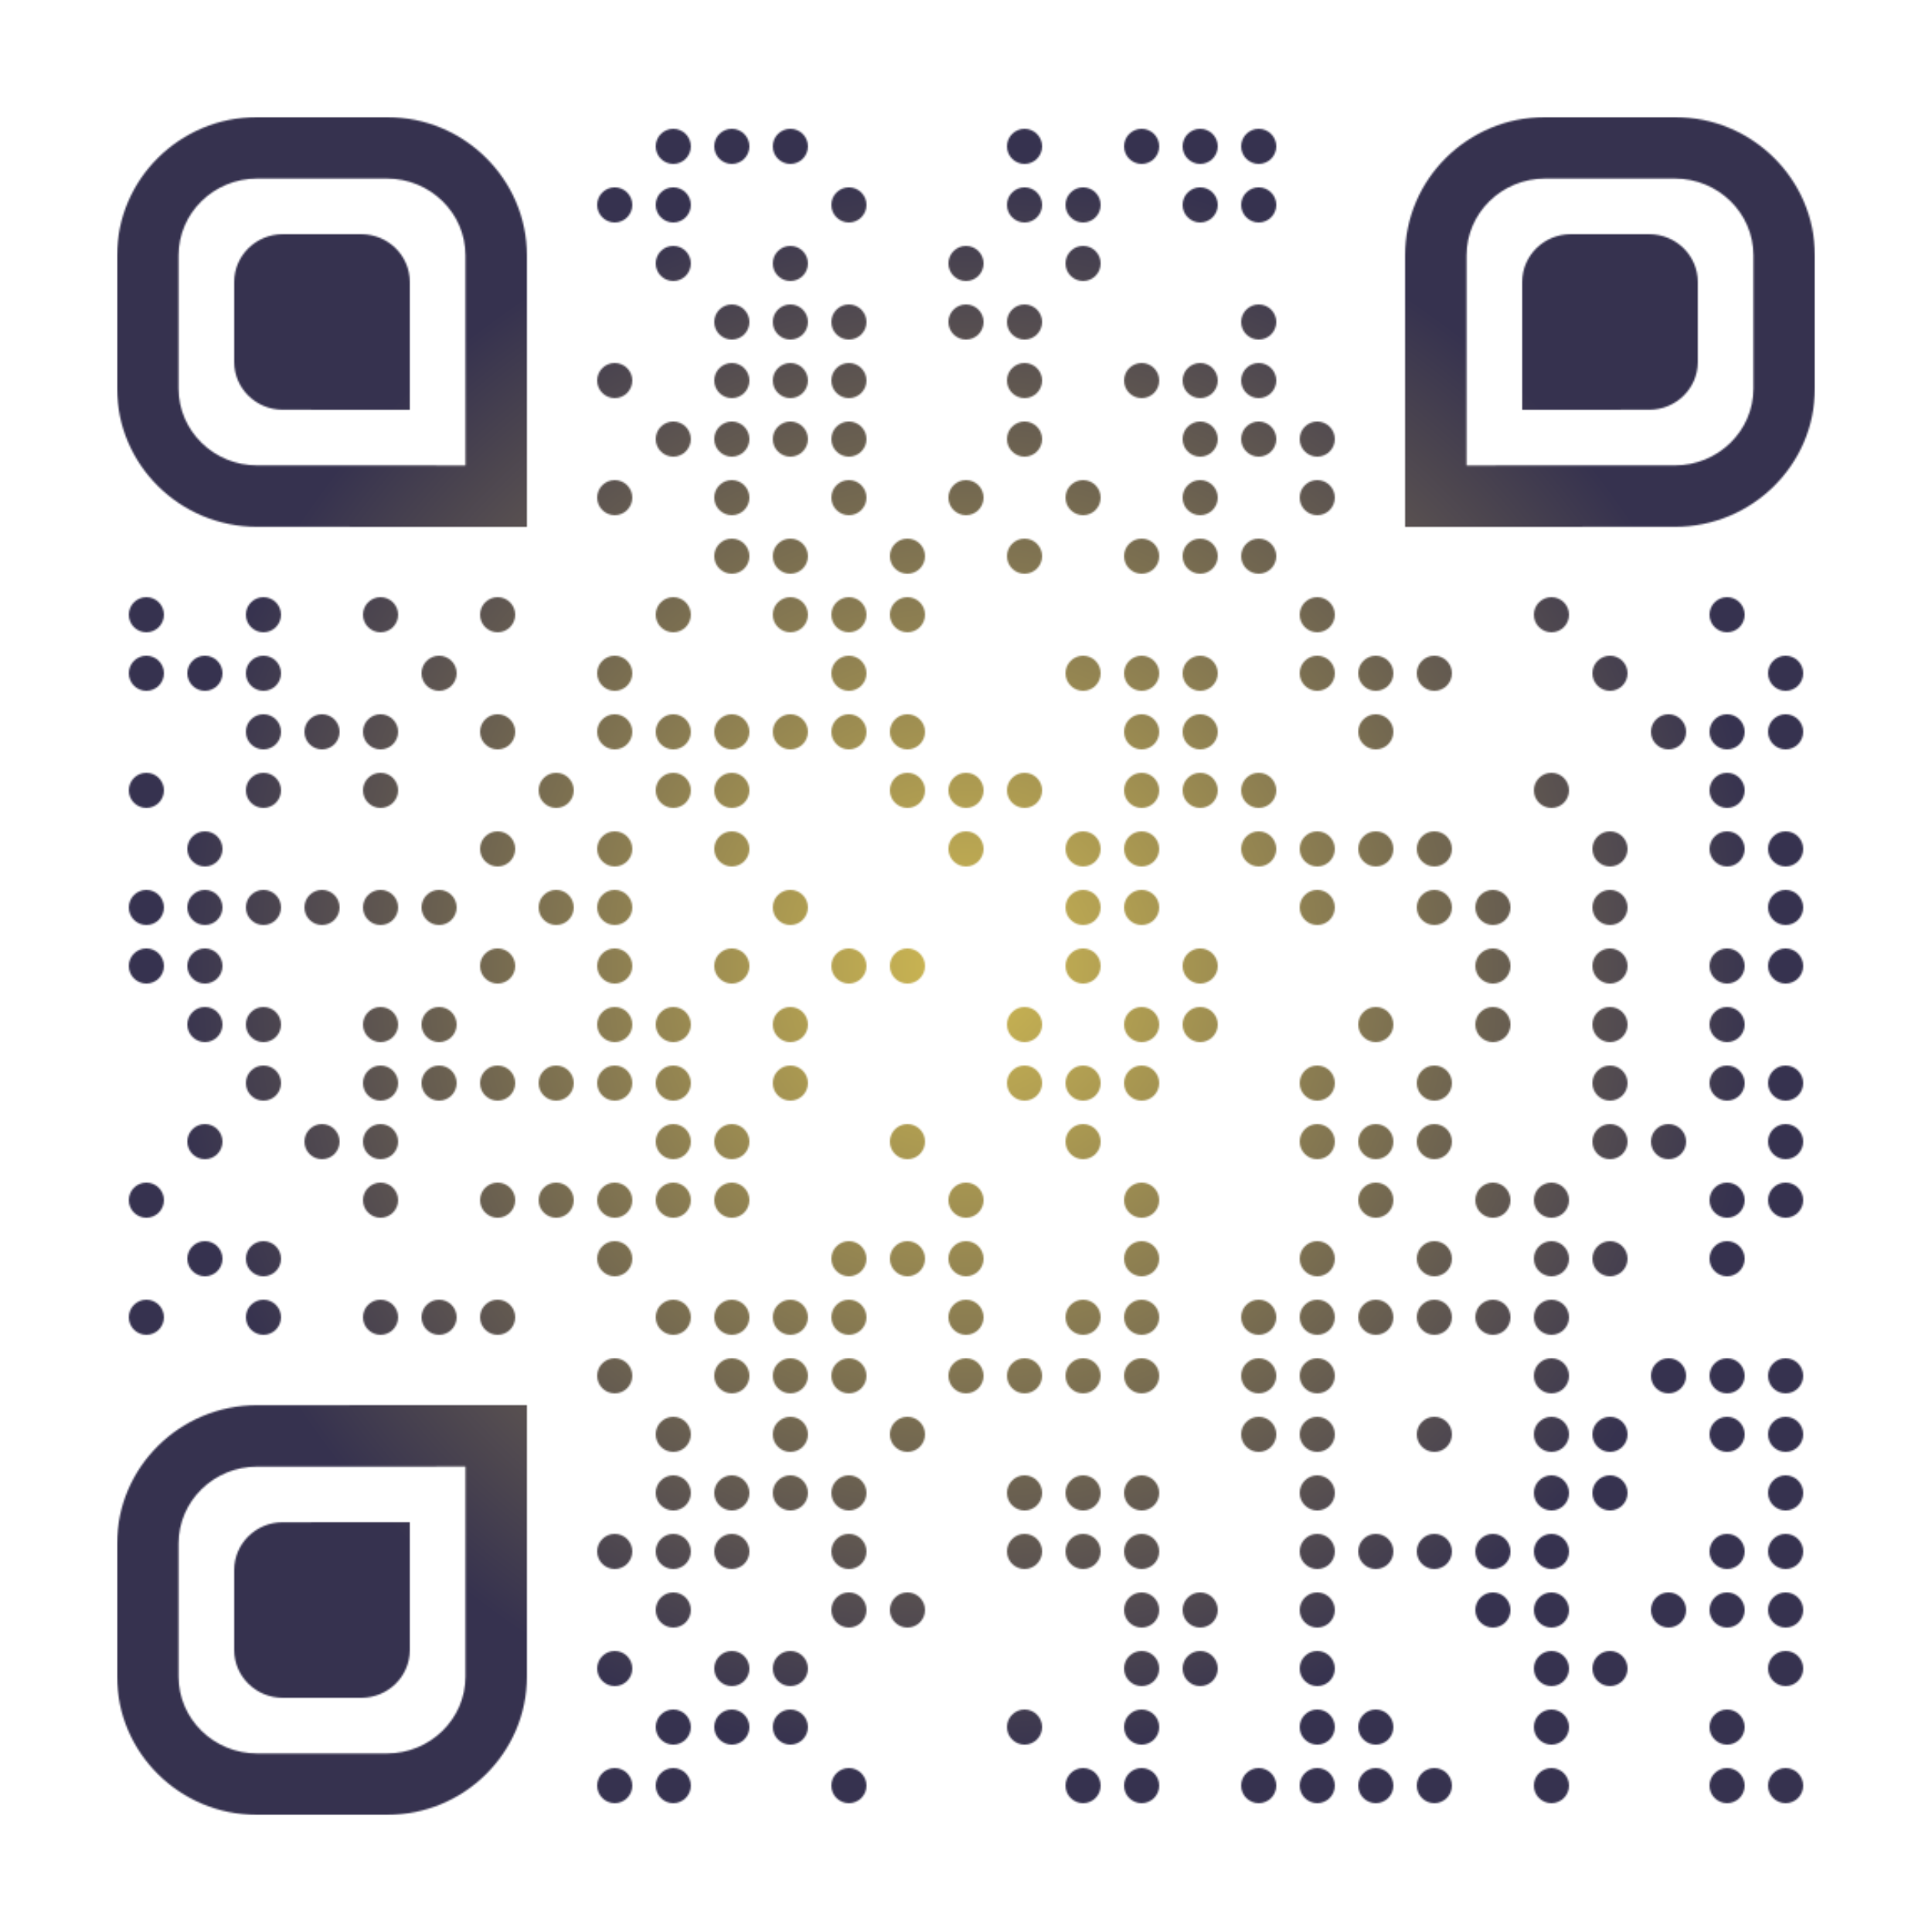 <?xml version="1.0" encoding="utf-8"?>
<!DOCTYPE svg PUBLIC "-//W3C//DTD SVG 1.1//EN" "http://www.w3.org/Graphics/SVG/1.1/DTD/svg11.dtd">
<svg version="1.1" id="Layer_1" xmlns="http://www.w3.org/2000/svg" xmlns:xlink="http://www.w3.org/1999/xlink" x="0px" y="0px"
width="1155px" height="1155px" viewBox="0 0 1155 1155" enable-background="new 0 0 1155 1155" xml:space="preserve">
<rect x="0" y="0" width="1155" height="1155" fill="rgb(255,255,255)" /><g transform="translate(70,70)"><g><defs>
    <radialGradient id="grad">
    <stop offset="5%" stop-color="rgb(199,178,82)" />
    <stop offset="95%" stop-color="rgb(54,50,79)" />
    </radialGradient>
<mask id="gmask"><g>
<g transform="translate(315,0) scale(0.35,0.35)"><g transform="" style="fill: rgb(255, 255, 255);">
<g>
	<circle cx="50" cy="50" r="30"/>
</g>
</g></g><g transform="translate(350,0) scale(0.35,0.35)"><g transform="" style="fill: rgb(255, 255, 255);">
<g>
	<circle cx="50" cy="50" r="30"/>
</g>
</g></g><g transform="translate(385,0) scale(0.35,0.35)"><g transform="" style="fill: rgb(255, 255, 255);">
<g>
	<circle cx="50" cy="50" r="30"/>
</g>
</g></g><g transform="translate(525,0) scale(0.35,0.35)"><g transform="" style="fill: rgb(255, 255, 255);">
<g>
	<circle cx="50" cy="50" r="30"/>
</g>
</g></g><g transform="translate(595,0) scale(0.35,0.35)"><g transform="" style="fill: rgb(255, 255, 255);">
<g>
	<circle cx="50" cy="50" r="30"/>
</g>
</g></g><g transform="translate(630,0) scale(0.35,0.35)"><g transform="" style="fill: rgb(255, 255, 255);">
<g>
	<circle cx="50" cy="50" r="30"/>
</g>
</g></g><g transform="translate(665,0) scale(0.35,0.35)"><g transform="" style="fill: rgb(255, 255, 255);">
<g>
	<circle cx="50" cy="50" r="30"/>
</g>
</g></g><g transform="translate(280,35) scale(0.35,0.35)"><g transform="" style="fill: rgb(255, 255, 255);">
<g>
	<circle cx="50" cy="50" r="30"/>
</g>
</g></g><g transform="translate(315,35) scale(0.35,0.35)"><g transform="" style="fill: rgb(255, 255, 255);">
<g>
	<circle cx="50" cy="50" r="30"/>
</g>
</g></g><g transform="translate(420,35) scale(0.35,0.35)"><g transform="" style="fill: rgb(255, 255, 255);">
<g>
	<circle cx="50" cy="50" r="30"/>
</g>
</g></g><g transform="translate(525,35) scale(0.35,0.35)"><g transform="" style="fill: rgb(255, 255, 255);">
<g>
	<circle cx="50" cy="50" r="30"/>
</g>
</g></g><g transform="translate(560,35) scale(0.35,0.35)"><g transform="" style="fill: rgb(255, 255, 255);">
<g>
	<circle cx="50" cy="50" r="30"/>
</g>
</g></g><g transform="translate(630,35) scale(0.35,0.35)"><g transform="" style="fill: rgb(255, 255, 255);">
<g>
	<circle cx="50" cy="50" r="30"/>
</g>
</g></g><g transform="translate(665,35) scale(0.35,0.35)"><g transform="" style="fill: rgb(255, 255, 255);">
<g>
	<circle cx="50" cy="50" r="30"/>
</g>
</g></g><g transform="translate(315,70) scale(0.35,0.35)"><g transform="" style="fill: rgb(255, 255, 255);">
<g>
	<circle cx="50" cy="50" r="30"/>
</g>
</g></g><g transform="translate(385,70) scale(0.35,0.35)"><g transform="" style="fill: rgb(255, 255, 255);">
<g>
	<circle cx="50" cy="50" r="30"/>
</g>
</g></g><g transform="translate(490,70) scale(0.35,0.35)"><g transform="" style="fill: rgb(255, 255, 255);">
<g>
	<circle cx="50" cy="50" r="30"/>
</g>
</g></g><g transform="translate(560,70) scale(0.35,0.35)"><g transform="" style="fill: rgb(255, 255, 255);">
<g>
	<circle cx="50" cy="50" r="30"/>
</g>
</g></g><g transform="translate(350,105) scale(0.35,0.35)"><g transform="" style="fill: rgb(255, 255, 255);">
<g>
	<circle cx="50" cy="50" r="30"/>
</g>
</g></g><g transform="translate(385,105) scale(0.35,0.35)"><g transform="" style="fill: rgb(255, 255, 255);">
<g>
	<circle cx="50" cy="50" r="30"/>
</g>
</g></g><g transform="translate(420,105) scale(0.35,0.35)"><g transform="" style="fill: rgb(255, 255, 255);">
<g>
	<circle cx="50" cy="50" r="30"/>
</g>
</g></g><g transform="translate(490,105) scale(0.35,0.35)"><g transform="" style="fill: rgb(255, 255, 255);">
<g>
	<circle cx="50" cy="50" r="30"/>
</g>
</g></g><g transform="translate(525,105) scale(0.35,0.35)"><g transform="" style="fill: rgb(255, 255, 255);">
<g>
	<circle cx="50" cy="50" r="30"/>
</g>
</g></g><g transform="translate(665,105) scale(0.35,0.35)"><g transform="" style="fill: rgb(255, 255, 255);">
<g>
	<circle cx="50" cy="50" r="30"/>
</g>
</g></g><g transform="translate(280,140) scale(0.35,0.35)"><g transform="" style="fill: rgb(255, 255, 255);">
<g>
	<circle cx="50" cy="50" r="30"/>
</g>
</g></g><g transform="translate(350,140) scale(0.35,0.35)"><g transform="" style="fill: rgb(255, 255, 255);">
<g>
	<circle cx="50" cy="50" r="30"/>
</g>
</g></g><g transform="translate(385,140) scale(0.35,0.35)"><g transform="" style="fill: rgb(255, 255, 255);">
<g>
	<circle cx="50" cy="50" r="30"/>
</g>
</g></g><g transform="translate(420,140) scale(0.35,0.35)"><g transform="" style="fill: rgb(255, 255, 255);">
<g>
	<circle cx="50" cy="50" r="30"/>
</g>
</g></g><g transform="translate(525,140) scale(0.35,0.35)"><g transform="" style="fill: rgb(255, 255, 255);">
<g>
	<circle cx="50" cy="50" r="30"/>
</g>
</g></g><g transform="translate(595,140) scale(0.35,0.35)"><g transform="" style="fill: rgb(255, 255, 255);">
<g>
	<circle cx="50" cy="50" r="30"/>
</g>
</g></g><g transform="translate(630,140) scale(0.35,0.35)"><g transform="" style="fill: rgb(255, 255, 255);">
<g>
	<circle cx="50" cy="50" r="30"/>
</g>
</g></g><g transform="translate(665,140) scale(0.35,0.35)"><g transform="" style="fill: rgb(255, 255, 255);">
<g>
	<circle cx="50" cy="50" r="30"/>
</g>
</g></g><g transform="translate(315,175) scale(0.35,0.35)"><g transform="" style="fill: rgb(255, 255, 255);">
<g>
	<circle cx="50" cy="50" r="30"/>
</g>
</g></g><g transform="translate(350,175) scale(0.35,0.35)"><g transform="" style="fill: rgb(255, 255, 255);">
<g>
	<circle cx="50" cy="50" r="30"/>
</g>
</g></g><g transform="translate(385,175) scale(0.35,0.35)"><g transform="" style="fill: rgb(255, 255, 255);">
<g>
	<circle cx="50" cy="50" r="30"/>
</g>
</g></g><g transform="translate(420,175) scale(0.35,0.35)"><g transform="" style="fill: rgb(255, 255, 255);">
<g>
	<circle cx="50" cy="50" r="30"/>
</g>
</g></g><g transform="translate(525,175) scale(0.35,0.35)"><g transform="" style="fill: rgb(255, 255, 255);">
<g>
	<circle cx="50" cy="50" r="30"/>
</g>
</g></g><g transform="translate(630,175) scale(0.35,0.35)"><g transform="" style="fill: rgb(255, 255, 255);">
<g>
	<circle cx="50" cy="50" r="30"/>
</g>
</g></g><g transform="translate(665,175) scale(0.35,0.35)"><g transform="" style="fill: rgb(255, 255, 255);">
<g>
	<circle cx="50" cy="50" r="30"/>
</g>
</g></g><g transform="translate(700,175) scale(0.35,0.35)"><g transform="" style="fill: rgb(255, 255, 255);">
<g>
	<circle cx="50" cy="50" r="30"/>
</g>
</g></g><g transform="translate(280,210) scale(0.35,0.35)"><g transform="" style="fill: rgb(255, 255, 255);">
<g>
	<circle cx="50" cy="50" r="30"/>
</g>
</g></g><g transform="translate(350,210) scale(0.35,0.35)"><g transform="" style="fill: rgb(255, 255, 255);">
<g>
	<circle cx="50" cy="50" r="30"/>
</g>
</g></g><g transform="translate(420,210) scale(0.35,0.35)"><g transform="" style="fill: rgb(255, 255, 255);">
<g>
	<circle cx="50" cy="50" r="30"/>
</g>
</g></g><g transform="translate(490,210) scale(0.35,0.35)"><g transform="" style="fill: rgb(255, 255, 255);">
<g>
	<circle cx="50" cy="50" r="30"/>
</g>
</g></g><g transform="translate(560,210) scale(0.35,0.35)"><g transform="" style="fill: rgb(255, 255, 255);">
<g>
	<circle cx="50" cy="50" r="30"/>
</g>
</g></g><g transform="translate(630,210) scale(0.35,0.35)"><g transform="" style="fill: rgb(255, 255, 255);">
<g>
	<circle cx="50" cy="50" r="30"/>
</g>
</g></g><g transform="translate(700,210) scale(0.35,0.35)"><g transform="" style="fill: rgb(255, 255, 255);">
<g>
	<circle cx="50" cy="50" r="30"/>
</g>
</g></g><g transform="translate(350,245) scale(0.35,0.35)"><g transform="" style="fill: rgb(255, 255, 255);">
<g>
	<circle cx="50" cy="50" r="30"/>
</g>
</g></g><g transform="translate(385,245) scale(0.35,0.35)"><g transform="" style="fill: rgb(255, 255, 255);">
<g>
	<circle cx="50" cy="50" r="30"/>
</g>
</g></g><g transform="translate(455,245) scale(0.35,0.35)"><g transform="" style="fill: rgb(255, 255, 255);">
<g>
	<circle cx="50" cy="50" r="30"/>
</g>
</g></g><g transform="translate(525,245) scale(0.35,0.35)"><g transform="" style="fill: rgb(255, 255, 255);">
<g>
	<circle cx="50" cy="50" r="30"/>
</g>
</g></g><g transform="translate(595,245) scale(0.35,0.35)"><g transform="" style="fill: rgb(255, 255, 255);">
<g>
	<circle cx="50" cy="50" r="30"/>
</g>
</g></g><g transform="translate(630,245) scale(0.35,0.35)"><g transform="" style="fill: rgb(255, 255, 255);">
<g>
	<circle cx="50" cy="50" r="30"/>
</g>
</g></g><g transform="translate(665,245) scale(0.35,0.35)"><g transform="" style="fill: rgb(255, 255, 255);">
<g>
	<circle cx="50" cy="50" r="30"/>
</g>
</g></g><g transform="translate(0,280) scale(0.35,0.35)"><g transform="" style="fill: rgb(255, 255, 255);">
<g>
	<circle cx="50" cy="50" r="30"/>
</g>
</g></g><g transform="translate(70,280) scale(0.35,0.35)"><g transform="" style="fill: rgb(255, 255, 255);">
<g>
	<circle cx="50" cy="50" r="30"/>
</g>
</g></g><g transform="translate(140,280) scale(0.35,0.35)"><g transform="" style="fill: rgb(255, 255, 255);">
<g>
	<circle cx="50" cy="50" r="30"/>
</g>
</g></g><g transform="translate(210,280) scale(0.35,0.35)"><g transform="" style="fill: rgb(255, 255, 255);">
<g>
	<circle cx="50" cy="50" r="30"/>
</g>
</g></g><g transform="translate(315,280) scale(0.35,0.35)"><g transform="" style="fill: rgb(255, 255, 255);">
<g>
	<circle cx="50" cy="50" r="30"/>
</g>
</g></g><g transform="translate(385,280) scale(0.35,0.35)"><g transform="" style="fill: rgb(255, 255, 255);">
<g>
	<circle cx="50" cy="50" r="30"/>
</g>
</g></g><g transform="translate(420,280) scale(0.35,0.35)"><g transform="" style="fill: rgb(255, 255, 255);">
<g>
	<circle cx="50" cy="50" r="30"/>
</g>
</g></g><g transform="translate(455,280) scale(0.35,0.35)"><g transform="" style="fill: rgb(255, 255, 255);">
<g>
	<circle cx="50" cy="50" r="30"/>
</g>
</g></g><g transform="translate(700,280) scale(0.35,0.35)"><g transform="" style="fill: rgb(255, 255, 255);">
<g>
	<circle cx="50" cy="50" r="30"/>
</g>
</g></g><g transform="translate(840,280) scale(0.35,0.35)"><g transform="" style="fill: rgb(255, 255, 255);">
<g>
	<circle cx="50" cy="50" r="30"/>
</g>
</g></g><g transform="translate(945,280) scale(0.35,0.35)"><g transform="" style="fill: rgb(255, 255, 255);">
<g>
	<circle cx="50" cy="50" r="30"/>
</g>
</g></g><g transform="translate(0,315) scale(0.35,0.35)"><g transform="" style="fill: rgb(255, 255, 255);">
<g>
	<circle cx="50" cy="50" r="30"/>
</g>
</g></g><g transform="translate(35,315) scale(0.35,0.35)"><g transform="" style="fill: rgb(255, 255, 255);">
<g>
	<circle cx="50" cy="50" r="30"/>
</g>
</g></g><g transform="translate(70,315) scale(0.35,0.35)"><g transform="" style="fill: rgb(255, 255, 255);">
<g>
	<circle cx="50" cy="50" r="30"/>
</g>
</g></g><g transform="translate(175,315) scale(0.35,0.35)"><g transform="" style="fill: rgb(255, 255, 255);">
<g>
	<circle cx="50" cy="50" r="30"/>
</g>
</g></g><g transform="translate(280,315) scale(0.35,0.35)"><g transform="" style="fill: rgb(255, 255, 255);">
<g>
	<circle cx="50" cy="50" r="30"/>
</g>
</g></g><g transform="translate(420,315) scale(0.35,0.35)"><g transform="" style="fill: rgb(255, 255, 255);">
<g>
	<circle cx="50" cy="50" r="30"/>
</g>
</g></g><g transform="translate(560,315) scale(0.35,0.35)"><g transform="" style="fill: rgb(255, 255, 255);">
<g>
	<circle cx="50" cy="50" r="30"/>
</g>
</g></g><g transform="translate(595,315) scale(0.35,0.35)"><g transform="" style="fill: rgb(255, 255, 255);">
<g>
	<circle cx="50" cy="50" r="30"/>
</g>
</g></g><g transform="translate(630,315) scale(0.35,0.35)"><g transform="" style="fill: rgb(255, 255, 255);">
<g>
	<circle cx="50" cy="50" r="30"/>
</g>
</g></g><g transform="translate(700,315) scale(0.35,0.35)"><g transform="" style="fill: rgb(255, 255, 255);">
<g>
	<circle cx="50" cy="50" r="30"/>
</g>
</g></g><g transform="translate(735,315) scale(0.35,0.35)"><g transform="" style="fill: rgb(255, 255, 255);">
<g>
	<circle cx="50" cy="50" r="30"/>
</g>
</g></g><g transform="translate(770,315) scale(0.35,0.35)"><g transform="" style="fill: rgb(255, 255, 255);">
<g>
	<circle cx="50" cy="50" r="30"/>
</g>
</g></g><g transform="translate(875,315) scale(0.35,0.35)"><g transform="" style="fill: rgb(255, 255, 255);">
<g>
	<circle cx="50" cy="50" r="30"/>
</g>
</g></g><g transform="translate(980,315) scale(0.35,0.35)"><g transform="" style="fill: rgb(255, 255, 255);">
<g>
	<circle cx="50" cy="50" r="30"/>
</g>
</g></g><g transform="translate(70,350) scale(0.35,0.35)"><g transform="" style="fill: rgb(255, 255, 255);">
<g>
	<circle cx="50" cy="50" r="30"/>
</g>
</g></g><g transform="translate(105,350) scale(0.35,0.35)"><g transform="" style="fill: rgb(255, 255, 255);">
<g>
	<circle cx="50" cy="50" r="30"/>
</g>
</g></g><g transform="translate(140,350) scale(0.35,0.35)"><g transform="" style="fill: rgb(255, 255, 255);">
<g>
	<circle cx="50" cy="50" r="30"/>
</g>
</g></g><g transform="translate(210,350) scale(0.35,0.35)"><g transform="" style="fill: rgb(255, 255, 255);">
<g>
	<circle cx="50" cy="50" r="30"/>
</g>
</g></g><g transform="translate(280,350) scale(0.35,0.35)"><g transform="" style="fill: rgb(255, 255, 255);">
<g>
	<circle cx="50" cy="50" r="30"/>
</g>
</g></g><g transform="translate(315,350) scale(0.35,0.35)"><g transform="" style="fill: rgb(255, 255, 255);">
<g>
	<circle cx="50" cy="50" r="30"/>
</g>
</g></g><g transform="translate(350,350) scale(0.35,0.35)"><g transform="" style="fill: rgb(255, 255, 255);">
<g>
	<circle cx="50" cy="50" r="30"/>
</g>
</g></g><g transform="translate(385,350) scale(0.35,0.35)"><g transform="" style="fill: rgb(255, 255, 255);">
<g>
	<circle cx="50" cy="50" r="30"/>
</g>
</g></g><g transform="translate(420,350) scale(0.35,0.35)"><g transform="" style="fill: rgb(255, 255, 255);">
<g>
	<circle cx="50" cy="50" r="30"/>
</g>
</g></g><g transform="translate(455,350) scale(0.35,0.35)"><g transform="" style="fill: rgb(255, 255, 255);">
<g>
	<circle cx="50" cy="50" r="30"/>
</g>
</g></g><g transform="translate(595,350) scale(0.35,0.35)"><g transform="" style="fill: rgb(255, 255, 255);">
<g>
	<circle cx="50" cy="50" r="30"/>
</g>
</g></g><g transform="translate(630,350) scale(0.35,0.35)"><g transform="" style="fill: rgb(255, 255, 255);">
<g>
	<circle cx="50" cy="50" r="30"/>
</g>
</g></g><g transform="translate(735,350) scale(0.35,0.35)"><g transform="" style="fill: rgb(255, 255, 255);">
<g>
	<circle cx="50" cy="50" r="30"/>
</g>
</g></g><g transform="translate(910,350) scale(0.35,0.35)"><g transform="" style="fill: rgb(255, 255, 255);">
<g>
	<circle cx="50" cy="50" r="30"/>
</g>
</g></g><g transform="translate(945,350) scale(0.35,0.35)"><g transform="" style="fill: rgb(255, 255, 255);">
<g>
	<circle cx="50" cy="50" r="30"/>
</g>
</g></g><g transform="translate(980,350) scale(0.35,0.35)"><g transform="" style="fill: rgb(255, 255, 255);">
<g>
	<circle cx="50" cy="50" r="30"/>
</g>
</g></g><g transform="translate(0,385) scale(0.35,0.35)"><g transform="" style="fill: rgb(255, 255, 255);">
<g>
	<circle cx="50" cy="50" r="30"/>
</g>
</g></g><g transform="translate(70,385) scale(0.35,0.35)"><g transform="" style="fill: rgb(255, 255, 255);">
<g>
	<circle cx="50" cy="50" r="30"/>
</g>
</g></g><g transform="translate(140,385) scale(0.35,0.35)"><g transform="" style="fill: rgb(255, 255, 255);">
<g>
	<circle cx="50" cy="50" r="30"/>
</g>
</g></g><g transform="translate(245,385) scale(0.35,0.35)"><g transform="" style="fill: rgb(255, 255, 255);">
<g>
	<circle cx="50" cy="50" r="30"/>
</g>
</g></g><g transform="translate(315,385) scale(0.35,0.35)"><g transform="" style="fill: rgb(255, 255, 255);">
<g>
	<circle cx="50" cy="50" r="30"/>
</g>
</g></g><g transform="translate(350,385) scale(0.35,0.35)"><g transform="" style="fill: rgb(255, 255, 255);">
<g>
	<circle cx="50" cy="50" r="30"/>
</g>
</g></g><g transform="translate(455,385) scale(0.35,0.35)"><g transform="" style="fill: rgb(255, 255, 255);">
<g>
	<circle cx="50" cy="50" r="30"/>
</g>
</g></g><g transform="translate(490,385) scale(0.35,0.35)"><g transform="" style="fill: rgb(255, 255, 255);">
<g>
	<circle cx="50" cy="50" r="30"/>
</g>
</g></g><g transform="translate(525,385) scale(0.35,0.35)"><g transform="" style="fill: rgb(255, 255, 255);">
<g>
	<circle cx="50" cy="50" r="30"/>
</g>
</g></g><g transform="translate(595,385) scale(0.35,0.35)"><g transform="" style="fill: rgb(255, 255, 255);">
<g>
	<circle cx="50" cy="50" r="30"/>
</g>
</g></g><g transform="translate(630,385) scale(0.35,0.35)"><g transform="" style="fill: rgb(255, 255, 255);">
<g>
	<circle cx="50" cy="50" r="30"/>
</g>
</g></g><g transform="translate(665,385) scale(0.35,0.35)"><g transform="" style="fill: rgb(255, 255, 255);">
<g>
	<circle cx="50" cy="50" r="30"/>
</g>
</g></g><g transform="translate(840,385) scale(0.35,0.35)"><g transform="" style="fill: rgb(255, 255, 255);">
<g>
	<circle cx="50" cy="50" r="30"/>
</g>
</g></g><g transform="translate(945,385) scale(0.35,0.35)"><g transform="" style="fill: rgb(255, 255, 255);">
<g>
	<circle cx="50" cy="50" r="30"/>
</g>
</g></g><g transform="translate(35,420) scale(0.35,0.35)"><g transform="" style="fill: rgb(255, 255, 255);">
<g>
	<circle cx="50" cy="50" r="30"/>
</g>
</g></g><g transform="translate(210,420) scale(0.35,0.35)"><g transform="" style="fill: rgb(255, 255, 255);">
<g>
	<circle cx="50" cy="50" r="30"/>
</g>
</g></g><g transform="translate(280,420) scale(0.35,0.35)"><g transform="" style="fill: rgb(255, 255, 255);">
<g>
	<circle cx="50" cy="50" r="30"/>
</g>
</g></g><g transform="translate(350,420) scale(0.35,0.35)"><g transform="" style="fill: rgb(255, 255, 255);">
<g>
	<circle cx="50" cy="50" r="30"/>
</g>
</g></g><g transform="translate(490,420) scale(0.35,0.35)"><g transform="" style="fill: rgb(255, 255, 255);">
<g>
	<circle cx="50" cy="50" r="30"/>
</g>
</g></g><g transform="translate(560,420) scale(0.35,0.35)"><g transform="" style="fill: rgb(255, 255, 255);">
<g>
	<circle cx="50" cy="50" r="30"/>
</g>
</g></g><g transform="translate(595,420) scale(0.35,0.35)"><g transform="" style="fill: rgb(255, 255, 255);">
<g>
	<circle cx="50" cy="50" r="30"/>
</g>
</g></g><g transform="translate(665,420) scale(0.35,0.35)"><g transform="" style="fill: rgb(255, 255, 255);">
<g>
	<circle cx="50" cy="50" r="30"/>
</g>
</g></g><g transform="translate(700,420) scale(0.35,0.35)"><g transform="" style="fill: rgb(255, 255, 255);">
<g>
	<circle cx="50" cy="50" r="30"/>
</g>
</g></g><g transform="translate(735,420) scale(0.35,0.35)"><g transform="" style="fill: rgb(255, 255, 255);">
<g>
	<circle cx="50" cy="50" r="30"/>
</g>
</g></g><g transform="translate(770,420) scale(0.35,0.35)"><g transform="" style="fill: rgb(255, 255, 255);">
<g>
	<circle cx="50" cy="50" r="30"/>
</g>
</g></g><g transform="translate(875,420) scale(0.35,0.35)"><g transform="" style="fill: rgb(255, 255, 255);">
<g>
	<circle cx="50" cy="50" r="30"/>
</g>
</g></g><g transform="translate(945,420) scale(0.35,0.35)"><g transform="" style="fill: rgb(255, 255, 255);">
<g>
	<circle cx="50" cy="50" r="30"/>
</g>
</g></g><g transform="translate(980,420) scale(0.35,0.35)"><g transform="" style="fill: rgb(255, 255, 255);">
<g>
	<circle cx="50" cy="50" r="30"/>
</g>
</g></g><g transform="translate(0,455) scale(0.35,0.35)"><g transform="" style="fill: rgb(255, 255, 255);">
<g>
	<circle cx="50" cy="50" r="30"/>
</g>
</g></g><g transform="translate(35,455) scale(0.35,0.35)"><g transform="" style="fill: rgb(255, 255, 255);">
<g>
	<circle cx="50" cy="50" r="30"/>
</g>
</g></g><g transform="translate(70,455) scale(0.35,0.35)"><g transform="" style="fill: rgb(255, 255, 255);">
<g>
	<circle cx="50" cy="50" r="30"/>
</g>
</g></g><g transform="translate(105,455) scale(0.35,0.35)"><g transform="" style="fill: rgb(255, 255, 255);">
<g>
	<circle cx="50" cy="50" r="30"/>
</g>
</g></g><g transform="translate(140,455) scale(0.35,0.35)"><g transform="" style="fill: rgb(255, 255, 255);">
<g>
	<circle cx="50" cy="50" r="30"/>
</g>
</g></g><g transform="translate(175,455) scale(0.35,0.35)"><g transform="" style="fill: rgb(255, 255, 255);">
<g>
	<circle cx="50" cy="50" r="30"/>
</g>
</g></g><g transform="translate(245,455) scale(0.35,0.35)"><g transform="" style="fill: rgb(255, 255, 255);">
<g>
	<circle cx="50" cy="50" r="30"/>
</g>
</g></g><g transform="translate(280,455) scale(0.35,0.35)"><g transform="" style="fill: rgb(255, 255, 255);">
<g>
	<circle cx="50" cy="50" r="30"/>
</g>
</g></g><g transform="translate(385,455) scale(0.35,0.35)"><g transform="" style="fill: rgb(255, 255, 255);">
<g>
	<circle cx="50" cy="50" r="30"/>
</g>
</g></g><g transform="translate(560,455) scale(0.35,0.35)"><g transform="" style="fill: rgb(255, 255, 255);">
<g>
	<circle cx="50" cy="50" r="30"/>
</g>
</g></g><g transform="translate(595,455) scale(0.35,0.35)"><g transform="" style="fill: rgb(255, 255, 255);">
<g>
	<circle cx="50" cy="50" r="30"/>
</g>
</g></g><g transform="translate(700,455) scale(0.35,0.35)"><g transform="" style="fill: rgb(255, 255, 255);">
<g>
	<circle cx="50" cy="50" r="30"/>
</g>
</g></g><g transform="translate(770,455) scale(0.35,0.35)"><g transform="" style="fill: rgb(255, 255, 255);">
<g>
	<circle cx="50" cy="50" r="30"/>
</g>
</g></g><g transform="translate(805,455) scale(0.35,0.35)"><g transform="" style="fill: rgb(255, 255, 255);">
<g>
	<circle cx="50" cy="50" r="30"/>
</g>
</g></g><g transform="translate(875,455) scale(0.35,0.35)"><g transform="" style="fill: rgb(255, 255, 255);">
<g>
	<circle cx="50" cy="50" r="30"/>
</g>
</g></g><g transform="translate(980,455) scale(0.35,0.35)"><g transform="" style="fill: rgb(255, 255, 255);">
<g>
	<circle cx="50" cy="50" r="30"/>
</g>
</g></g><g transform="translate(0,490) scale(0.35,0.35)"><g transform="" style="fill: rgb(255, 255, 255);">
<g>
	<circle cx="50" cy="50" r="30"/>
</g>
</g></g><g transform="translate(35,490) scale(0.35,0.35)"><g transform="" style="fill: rgb(255, 255, 255);">
<g>
	<circle cx="50" cy="50" r="30"/>
</g>
</g></g><g transform="translate(210,490) scale(0.35,0.35)"><g transform="" style="fill: rgb(255, 255, 255);">
<g>
	<circle cx="50" cy="50" r="30"/>
</g>
</g></g><g transform="translate(280,490) scale(0.35,0.35)"><g transform="" style="fill: rgb(255, 255, 255);">
<g>
	<circle cx="50" cy="50" r="30"/>
</g>
</g></g><g transform="translate(350,490) scale(0.35,0.35)"><g transform="" style="fill: rgb(255, 255, 255);">
<g>
	<circle cx="50" cy="50" r="30"/>
</g>
</g></g><g transform="translate(420,490) scale(0.35,0.35)"><g transform="" style="fill: rgb(255, 255, 255);">
<g>
	<circle cx="50" cy="50" r="30"/>
</g>
</g></g><g transform="translate(455,490) scale(0.35,0.35)"><g transform="" style="fill: rgb(255, 255, 255);">
<g>
	<circle cx="50" cy="50" r="30"/>
</g>
</g></g><g transform="translate(560,490) scale(0.35,0.35)"><g transform="" style="fill: rgb(255, 255, 255);">
<g>
	<circle cx="50" cy="50" r="30"/>
</g>
</g></g><g transform="translate(630,490) scale(0.35,0.35)"><g transform="" style="fill: rgb(255, 255, 255);">
<g>
	<circle cx="50" cy="50" r="30"/>
</g>
</g></g><g transform="translate(805,490) scale(0.35,0.35)"><g transform="" style="fill: rgb(255, 255, 255);">
<g>
	<circle cx="50" cy="50" r="30"/>
</g>
</g></g><g transform="translate(875,490) scale(0.35,0.35)"><g transform="" style="fill: rgb(255, 255, 255);">
<g>
	<circle cx="50" cy="50" r="30"/>
</g>
</g></g><g transform="translate(945,490) scale(0.35,0.35)"><g transform="" style="fill: rgb(255, 255, 255);">
<g>
	<circle cx="50" cy="50" r="30"/>
</g>
</g></g><g transform="translate(980,490) scale(0.35,0.35)"><g transform="" style="fill: rgb(255, 255, 255);">
<g>
	<circle cx="50" cy="50" r="30"/>
</g>
</g></g><g transform="translate(35,525) scale(0.35,0.35)"><g transform="" style="fill: rgb(255, 255, 255);">
<g>
	<circle cx="50" cy="50" r="30"/>
</g>
</g></g><g transform="translate(70,525) scale(0.35,0.35)"><g transform="" style="fill: rgb(255, 255, 255);">
<g>
	<circle cx="50" cy="50" r="30"/>
</g>
</g></g><g transform="translate(140,525) scale(0.35,0.35)"><g transform="" style="fill: rgb(255, 255, 255);">
<g>
	<circle cx="50" cy="50" r="30"/>
</g>
</g></g><g transform="translate(175,525) scale(0.35,0.35)"><g transform="" style="fill: rgb(255, 255, 255);">
<g>
	<circle cx="50" cy="50" r="30"/>
</g>
</g></g><g transform="translate(280,525) scale(0.35,0.35)"><g transform="" style="fill: rgb(255, 255, 255);">
<g>
	<circle cx="50" cy="50" r="30"/>
</g>
</g></g><g transform="translate(315,525) scale(0.35,0.35)"><g transform="" style="fill: rgb(255, 255, 255);">
<g>
	<circle cx="50" cy="50" r="30"/>
</g>
</g></g><g transform="translate(385,525) scale(0.35,0.35)"><g transform="" style="fill: rgb(255, 255, 255);">
<g>
	<circle cx="50" cy="50" r="30"/>
</g>
</g></g><g transform="translate(525,525) scale(0.35,0.35)"><g transform="" style="fill: rgb(255, 255, 255);">
<g>
	<circle cx="50" cy="50" r="30"/>
</g>
</g></g><g transform="translate(595,525) scale(0.35,0.35)"><g transform="" style="fill: rgb(255, 255, 255);">
<g>
	<circle cx="50" cy="50" r="30"/>
</g>
</g></g><g transform="translate(630,525) scale(0.35,0.35)"><g transform="" style="fill: rgb(255, 255, 255);">
<g>
	<circle cx="50" cy="50" r="30"/>
</g>
</g></g><g transform="translate(735,525) scale(0.35,0.35)"><g transform="" style="fill: rgb(255, 255, 255);">
<g>
	<circle cx="50" cy="50" r="30"/>
</g>
</g></g><g transform="translate(805,525) scale(0.35,0.35)"><g transform="" style="fill: rgb(255, 255, 255);">
<g>
	<circle cx="50" cy="50" r="30"/>
</g>
</g></g><g transform="translate(875,525) scale(0.35,0.35)"><g transform="" style="fill: rgb(255, 255, 255);">
<g>
	<circle cx="50" cy="50" r="30"/>
</g>
</g></g><g transform="translate(945,525) scale(0.35,0.35)"><g transform="" style="fill: rgb(255, 255, 255);">
<g>
	<circle cx="50" cy="50" r="30"/>
</g>
</g></g><g transform="translate(70,560) scale(0.35,0.35)"><g transform="" style="fill: rgb(255, 255, 255);">
<g>
	<circle cx="50" cy="50" r="30"/>
</g>
</g></g><g transform="translate(140,560) scale(0.35,0.35)"><g transform="" style="fill: rgb(255, 255, 255);">
<g>
	<circle cx="50" cy="50" r="30"/>
</g>
</g></g><g transform="translate(175,560) scale(0.35,0.35)"><g transform="" style="fill: rgb(255, 255, 255);">
<g>
	<circle cx="50" cy="50" r="30"/>
</g>
</g></g><g transform="translate(210,560) scale(0.35,0.35)"><g transform="" style="fill: rgb(255, 255, 255);">
<g>
	<circle cx="50" cy="50" r="30"/>
</g>
</g></g><g transform="translate(245,560) scale(0.35,0.35)"><g transform="" style="fill: rgb(255, 255, 255);">
<g>
	<circle cx="50" cy="50" r="30"/>
</g>
</g></g><g transform="translate(280,560) scale(0.35,0.35)"><g transform="" style="fill: rgb(255, 255, 255);">
<g>
	<circle cx="50" cy="50" r="30"/>
</g>
</g></g><g transform="translate(315,560) scale(0.35,0.35)"><g transform="" style="fill: rgb(255, 255, 255);">
<g>
	<circle cx="50" cy="50" r="30"/>
</g>
</g></g><g transform="translate(385,560) scale(0.35,0.35)"><g transform="" style="fill: rgb(255, 255, 255);">
<g>
	<circle cx="50" cy="50" r="30"/>
</g>
</g></g><g transform="translate(525,560) scale(0.35,0.35)"><g transform="" style="fill: rgb(255, 255, 255);">
<g>
	<circle cx="50" cy="50" r="30"/>
</g>
</g></g><g transform="translate(560,560) scale(0.35,0.35)"><g transform="" style="fill: rgb(255, 255, 255);">
<g>
	<circle cx="50" cy="50" r="30"/>
</g>
</g></g><g transform="translate(595,560) scale(0.35,0.35)"><g transform="" style="fill: rgb(255, 255, 255);">
<g>
	<circle cx="50" cy="50" r="30"/>
</g>
</g></g><g transform="translate(700,560) scale(0.35,0.35)"><g transform="" style="fill: rgb(255, 255, 255);">
<g>
	<circle cx="50" cy="50" r="30"/>
</g>
</g></g><g transform="translate(770,560) scale(0.35,0.35)"><g transform="" style="fill: rgb(255, 255, 255);">
<g>
	<circle cx="50" cy="50" r="30"/>
</g>
</g></g><g transform="translate(875,560) scale(0.35,0.35)"><g transform="" style="fill: rgb(255, 255, 255);">
<g>
	<circle cx="50" cy="50" r="30"/>
</g>
</g></g><g transform="translate(945,560) scale(0.35,0.35)"><g transform="" style="fill: rgb(255, 255, 255);">
<g>
	<circle cx="50" cy="50" r="30"/>
</g>
</g></g><g transform="translate(980,560) scale(0.35,0.35)"><g transform="" style="fill: rgb(255, 255, 255);">
<g>
	<circle cx="50" cy="50" r="30"/>
</g>
</g></g><g transform="translate(35,595) scale(0.35,0.35)"><g transform="" style="fill: rgb(255, 255, 255);">
<g>
	<circle cx="50" cy="50" r="30"/>
</g>
</g></g><g transform="translate(105,595) scale(0.35,0.35)"><g transform="" style="fill: rgb(255, 255, 255);">
<g>
	<circle cx="50" cy="50" r="30"/>
</g>
</g></g><g transform="translate(140,595) scale(0.35,0.35)"><g transform="" style="fill: rgb(255, 255, 255);">
<g>
	<circle cx="50" cy="50" r="30"/>
</g>
</g></g><g transform="translate(315,595) scale(0.35,0.35)"><g transform="" style="fill: rgb(255, 255, 255);">
<g>
	<circle cx="50" cy="50" r="30"/>
</g>
</g></g><g transform="translate(350,595) scale(0.35,0.35)"><g transform="" style="fill: rgb(255, 255, 255);">
<g>
	<circle cx="50" cy="50" r="30"/>
</g>
</g></g><g transform="translate(455,595) scale(0.35,0.35)"><g transform="" style="fill: rgb(255, 255, 255);">
<g>
	<circle cx="50" cy="50" r="30"/>
</g>
</g></g><g transform="translate(560,595) scale(0.35,0.35)"><g transform="" style="fill: rgb(255, 255, 255);">
<g>
	<circle cx="50" cy="50" r="30"/>
</g>
</g></g><g transform="translate(700,595) scale(0.35,0.35)"><g transform="" style="fill: rgb(255, 255, 255);">
<g>
	<circle cx="50" cy="50" r="30"/>
</g>
</g></g><g transform="translate(735,595) scale(0.35,0.35)"><g transform="" style="fill: rgb(255, 255, 255);">
<g>
	<circle cx="50" cy="50" r="30"/>
</g>
</g></g><g transform="translate(770,595) scale(0.35,0.35)"><g transform="" style="fill: rgb(255, 255, 255);">
<g>
	<circle cx="50" cy="50" r="30"/>
</g>
</g></g><g transform="translate(875,595) scale(0.35,0.35)"><g transform="" style="fill: rgb(255, 255, 255);">
<g>
	<circle cx="50" cy="50" r="30"/>
</g>
</g></g><g transform="translate(910,595) scale(0.35,0.35)"><g transform="" style="fill: rgb(255, 255, 255);">
<g>
	<circle cx="50" cy="50" r="30"/>
</g>
</g></g><g transform="translate(980,595) scale(0.35,0.35)"><g transform="" style="fill: rgb(255, 255, 255);">
<g>
	<circle cx="50" cy="50" r="30"/>
</g>
</g></g><g transform="translate(0,630) scale(0.35,0.35)"><g transform="" style="fill: rgb(255, 255, 255);">
<g>
	<circle cx="50" cy="50" r="30"/>
</g>
</g></g><g transform="translate(140,630) scale(0.35,0.35)"><g transform="" style="fill: rgb(255, 255, 255);">
<g>
	<circle cx="50" cy="50" r="30"/>
</g>
</g></g><g transform="translate(210,630) scale(0.35,0.35)"><g transform="" style="fill: rgb(255, 255, 255);">
<g>
	<circle cx="50" cy="50" r="30"/>
</g>
</g></g><g transform="translate(245,630) scale(0.35,0.35)"><g transform="" style="fill: rgb(255, 255, 255);">
<g>
	<circle cx="50" cy="50" r="30"/>
</g>
</g></g><g transform="translate(280,630) scale(0.35,0.35)"><g transform="" style="fill: rgb(255, 255, 255);">
<g>
	<circle cx="50" cy="50" r="30"/>
</g>
</g></g><g transform="translate(315,630) scale(0.35,0.35)"><g transform="" style="fill: rgb(255, 255, 255);">
<g>
	<circle cx="50" cy="50" r="30"/>
</g>
</g></g><g transform="translate(350,630) scale(0.35,0.35)"><g transform="" style="fill: rgb(255, 255, 255);">
<g>
	<circle cx="50" cy="50" r="30"/>
</g>
</g></g><g transform="translate(490,630) scale(0.35,0.35)"><g transform="" style="fill: rgb(255, 255, 255);">
<g>
	<circle cx="50" cy="50" r="30"/>
</g>
</g></g><g transform="translate(595,630) scale(0.35,0.35)"><g transform="" style="fill: rgb(255, 255, 255);">
<g>
	<circle cx="50" cy="50" r="30"/>
</g>
</g></g><g transform="translate(735,630) scale(0.35,0.35)"><g transform="" style="fill: rgb(255, 255, 255);">
<g>
	<circle cx="50" cy="50" r="30"/>
</g>
</g></g><g transform="translate(805,630) scale(0.35,0.35)"><g transform="" style="fill: rgb(255, 255, 255);">
<g>
	<circle cx="50" cy="50" r="30"/>
</g>
</g></g><g transform="translate(840,630) scale(0.35,0.35)"><g transform="" style="fill: rgb(255, 255, 255);">
<g>
	<circle cx="50" cy="50" r="30"/>
</g>
</g></g><g transform="translate(945,630) scale(0.35,0.35)"><g transform="" style="fill: rgb(255, 255, 255);">
<g>
	<circle cx="50" cy="50" r="30"/>
</g>
</g></g><g transform="translate(980,630) scale(0.35,0.35)"><g transform="" style="fill: rgb(255, 255, 255);">
<g>
	<circle cx="50" cy="50" r="30"/>
</g>
</g></g><g transform="translate(35,665) scale(0.35,0.35)"><g transform="" style="fill: rgb(255, 255, 255);">
<g>
	<circle cx="50" cy="50" r="30"/>
</g>
</g></g><g transform="translate(70,665) scale(0.35,0.35)"><g transform="" style="fill: rgb(255, 255, 255);">
<g>
	<circle cx="50" cy="50" r="30"/>
</g>
</g></g><g transform="translate(280,665) scale(0.35,0.35)"><g transform="" style="fill: rgb(255, 255, 255);">
<g>
	<circle cx="50" cy="50" r="30"/>
</g>
</g></g><g transform="translate(420,665) scale(0.35,0.35)"><g transform="" style="fill: rgb(255, 255, 255);">
<g>
	<circle cx="50" cy="50" r="30"/>
</g>
</g></g><g transform="translate(455,665) scale(0.35,0.35)"><g transform="" style="fill: rgb(255, 255, 255);">
<g>
	<circle cx="50" cy="50" r="30"/>
</g>
</g></g><g transform="translate(490,665) scale(0.35,0.35)"><g transform="" style="fill: rgb(255, 255, 255);">
<g>
	<circle cx="50" cy="50" r="30"/>
</g>
</g></g><g transform="translate(595,665) scale(0.35,0.35)"><g transform="" style="fill: rgb(255, 255, 255);">
<g>
	<circle cx="50" cy="50" r="30"/>
</g>
</g></g><g transform="translate(700,665) scale(0.35,0.35)"><g transform="" style="fill: rgb(255, 255, 255);">
<g>
	<circle cx="50" cy="50" r="30"/>
</g>
</g></g><g transform="translate(770,665) scale(0.35,0.35)"><g transform="" style="fill: rgb(255, 255, 255);">
<g>
	<circle cx="50" cy="50" r="30"/>
</g>
</g></g><g transform="translate(840,665) scale(0.35,0.35)"><g transform="" style="fill: rgb(255, 255, 255);">
<g>
	<circle cx="50" cy="50" r="30"/>
</g>
</g></g><g transform="translate(875,665) scale(0.35,0.35)"><g transform="" style="fill: rgb(255, 255, 255);">
<g>
	<circle cx="50" cy="50" r="30"/>
</g>
</g></g><g transform="translate(945,665) scale(0.35,0.35)"><g transform="" style="fill: rgb(255, 255, 255);">
<g>
	<circle cx="50" cy="50" r="30"/>
</g>
</g></g><g transform="translate(0,700) scale(0.35,0.35)"><g transform="" style="fill: rgb(255, 255, 255);">
<g>
	<circle cx="50" cy="50" r="30"/>
</g>
</g></g><g transform="translate(70,700) scale(0.35,0.35)"><g transform="" style="fill: rgb(255, 255, 255);">
<g>
	<circle cx="50" cy="50" r="30"/>
</g>
</g></g><g transform="translate(140,700) scale(0.35,0.35)"><g transform="" style="fill: rgb(255, 255, 255);">
<g>
	<circle cx="50" cy="50" r="30"/>
</g>
</g></g><g transform="translate(175,700) scale(0.35,0.35)"><g transform="" style="fill: rgb(255, 255, 255);">
<g>
	<circle cx="50" cy="50" r="30"/>
</g>
</g></g><g transform="translate(210,700) scale(0.35,0.35)"><g transform="" style="fill: rgb(255, 255, 255);">
<g>
	<circle cx="50" cy="50" r="30"/>
</g>
</g></g><g transform="translate(315,700) scale(0.35,0.35)"><g transform="" style="fill: rgb(255, 255, 255);">
<g>
	<circle cx="50" cy="50" r="30"/>
</g>
</g></g><g transform="translate(350,700) scale(0.35,0.35)"><g transform="" style="fill: rgb(255, 255, 255);">
<g>
	<circle cx="50" cy="50" r="30"/>
</g>
</g></g><g transform="translate(385,700) scale(0.35,0.35)"><g transform="" style="fill: rgb(255, 255, 255);">
<g>
	<circle cx="50" cy="50" r="30"/>
</g>
</g></g><g transform="translate(420,700) scale(0.35,0.35)"><g transform="" style="fill: rgb(255, 255, 255);">
<g>
	<circle cx="50" cy="50" r="30"/>
</g>
</g></g><g transform="translate(490,700) scale(0.35,0.35)"><g transform="" style="fill: rgb(255, 255, 255);">
<g>
	<circle cx="50" cy="50" r="30"/>
</g>
</g></g><g transform="translate(560,700) scale(0.35,0.35)"><g transform="" style="fill: rgb(255, 255, 255);">
<g>
	<circle cx="50" cy="50" r="30"/>
</g>
</g></g><g transform="translate(595,700) scale(0.35,0.35)"><g transform="" style="fill: rgb(255, 255, 255);">
<g>
	<circle cx="50" cy="50" r="30"/>
</g>
</g></g><g transform="translate(665,700) scale(0.35,0.35)"><g transform="" style="fill: rgb(255, 255, 255);">
<g>
	<circle cx="50" cy="50" r="30"/>
</g>
</g></g><g transform="translate(700,700) scale(0.35,0.35)"><g transform="" style="fill: rgb(255, 255, 255);">
<g>
	<circle cx="50" cy="50" r="30"/>
</g>
</g></g><g transform="translate(735,700) scale(0.35,0.35)"><g transform="" style="fill: rgb(255, 255, 255);">
<g>
	<circle cx="50" cy="50" r="30"/>
</g>
</g></g><g transform="translate(770,700) scale(0.35,0.35)"><g transform="" style="fill: rgb(255, 255, 255);">
<g>
	<circle cx="50" cy="50" r="30"/>
</g>
</g></g><g transform="translate(805,700) scale(0.35,0.35)"><g transform="" style="fill: rgb(255, 255, 255);">
<g>
	<circle cx="50" cy="50" r="30"/>
</g>
</g></g><g transform="translate(840,700) scale(0.35,0.35)"><g transform="" style="fill: rgb(255, 255, 255);">
<g>
	<circle cx="50" cy="50" r="30"/>
</g>
</g></g><g transform="translate(280,735) scale(0.35,0.35)"><g transform="" style="fill: rgb(255, 255, 255);">
<g>
	<circle cx="50" cy="50" r="30"/>
</g>
</g></g><g transform="translate(350,735) scale(0.35,0.35)"><g transform="" style="fill: rgb(255, 255, 255);">
<g>
	<circle cx="50" cy="50" r="30"/>
</g>
</g></g><g transform="translate(385,735) scale(0.35,0.35)"><g transform="" style="fill: rgb(255, 255, 255);">
<g>
	<circle cx="50" cy="50" r="30"/>
</g>
</g></g><g transform="translate(420,735) scale(0.35,0.35)"><g transform="" style="fill: rgb(255, 255, 255);">
<g>
	<circle cx="50" cy="50" r="30"/>
</g>
</g></g><g transform="translate(490,735) scale(0.35,0.35)"><g transform="" style="fill: rgb(255, 255, 255);">
<g>
	<circle cx="50" cy="50" r="30"/>
</g>
</g></g><g transform="translate(525,735) scale(0.35,0.35)"><g transform="" style="fill: rgb(255, 255, 255);">
<g>
	<circle cx="50" cy="50" r="30"/>
</g>
</g></g><g transform="translate(560,735) scale(0.35,0.35)"><g transform="" style="fill: rgb(255, 255, 255);">
<g>
	<circle cx="50" cy="50" r="30"/>
</g>
</g></g><g transform="translate(595,735) scale(0.35,0.35)"><g transform="" style="fill: rgb(255, 255, 255);">
<g>
	<circle cx="50" cy="50" r="30"/>
</g>
</g></g><g transform="translate(665,735) scale(0.35,0.35)"><g transform="" style="fill: rgb(255, 255, 255);">
<g>
	<circle cx="50" cy="50" r="30"/>
</g>
</g></g><g transform="translate(700,735) scale(0.35,0.35)"><g transform="" style="fill: rgb(255, 255, 255);">
<g>
	<circle cx="50" cy="50" r="30"/>
</g>
</g></g><g transform="translate(840,735) scale(0.35,0.35)"><g transform="" style="fill: rgb(255, 255, 255);">
<g>
	<circle cx="50" cy="50" r="30"/>
</g>
</g></g><g transform="translate(910,735) scale(0.35,0.35)"><g transform="" style="fill: rgb(255, 255, 255);">
<g>
	<circle cx="50" cy="50" r="30"/>
</g>
</g></g><g transform="translate(945,735) scale(0.35,0.35)"><g transform="" style="fill: rgb(255, 255, 255);">
<g>
	<circle cx="50" cy="50" r="30"/>
</g>
</g></g><g transform="translate(980,735) scale(0.35,0.35)"><g transform="" style="fill: rgb(255, 255, 255);">
<g>
	<circle cx="50" cy="50" r="30"/>
</g>
</g></g><g transform="translate(315,770) scale(0.35,0.35)"><g transform="" style="fill: rgb(255, 255, 255);">
<g>
	<circle cx="50" cy="50" r="30"/>
</g>
</g></g><g transform="translate(385,770) scale(0.35,0.35)"><g transform="" style="fill: rgb(255, 255, 255);">
<g>
	<circle cx="50" cy="50" r="30"/>
</g>
</g></g><g transform="translate(455,770) scale(0.35,0.35)"><g transform="" style="fill: rgb(255, 255, 255);">
<g>
	<circle cx="50" cy="50" r="30"/>
</g>
</g></g><g transform="translate(665,770) scale(0.35,0.35)"><g transform="" style="fill: rgb(255, 255, 255);">
<g>
	<circle cx="50" cy="50" r="30"/>
</g>
</g></g><g transform="translate(700,770) scale(0.35,0.35)"><g transform="" style="fill: rgb(255, 255, 255);">
<g>
	<circle cx="50" cy="50" r="30"/>
</g>
</g></g><g transform="translate(770,770) scale(0.35,0.35)"><g transform="" style="fill: rgb(255, 255, 255);">
<g>
	<circle cx="50" cy="50" r="30"/>
</g>
</g></g><g transform="translate(840,770) scale(0.35,0.35)"><g transform="" style="fill: rgb(255, 255, 255);">
<g>
	<circle cx="50" cy="50" r="30"/>
</g>
</g></g><g transform="translate(875,770) scale(0.35,0.35)"><g transform="" style="fill: rgb(255, 255, 255);">
<g>
	<circle cx="50" cy="50" r="30"/>
</g>
</g></g><g transform="translate(945,770) scale(0.35,0.35)"><g transform="" style="fill: rgb(255, 255, 255);">
<g>
	<circle cx="50" cy="50" r="30"/>
</g>
</g></g><g transform="translate(980,770) scale(0.35,0.35)"><g transform="" style="fill: rgb(255, 255, 255);">
<g>
	<circle cx="50" cy="50" r="30"/>
</g>
</g></g><g transform="translate(315,805) scale(0.35,0.35)"><g transform="" style="fill: rgb(255, 255, 255);">
<g>
	<circle cx="50" cy="50" r="30"/>
</g>
</g></g><g transform="translate(350,805) scale(0.35,0.35)"><g transform="" style="fill: rgb(255, 255, 255);">
<g>
	<circle cx="50" cy="50" r="30"/>
</g>
</g></g><g transform="translate(385,805) scale(0.35,0.35)"><g transform="" style="fill: rgb(255, 255, 255);">
<g>
	<circle cx="50" cy="50" r="30"/>
</g>
</g></g><g transform="translate(420,805) scale(0.35,0.35)"><g transform="" style="fill: rgb(255, 255, 255);">
<g>
	<circle cx="50" cy="50" r="30"/>
</g>
</g></g><g transform="translate(525,805) scale(0.35,0.35)"><g transform="" style="fill: rgb(255, 255, 255);">
<g>
	<circle cx="50" cy="50" r="30"/>
</g>
</g></g><g transform="translate(560,805) scale(0.35,0.35)"><g transform="" style="fill: rgb(255, 255, 255);">
<g>
	<circle cx="50" cy="50" r="30"/>
</g>
</g></g><g transform="translate(595,805) scale(0.35,0.35)"><g transform="" style="fill: rgb(255, 255, 255);">
<g>
	<circle cx="50" cy="50" r="30"/>
</g>
</g></g><g transform="translate(700,805) scale(0.35,0.35)"><g transform="" style="fill: rgb(255, 255, 255);">
<g>
	<circle cx="50" cy="50" r="30"/>
</g>
</g></g><g transform="translate(840,805) scale(0.35,0.35)"><g transform="" style="fill: rgb(255, 255, 255);">
<g>
	<circle cx="50" cy="50" r="30"/>
</g>
</g></g><g transform="translate(875,805) scale(0.35,0.35)"><g transform="" style="fill: rgb(255, 255, 255);">
<g>
	<circle cx="50" cy="50" r="30"/>
</g>
</g></g><g transform="translate(980,805) scale(0.35,0.35)"><g transform="" style="fill: rgb(255, 255, 255);">
<g>
	<circle cx="50" cy="50" r="30"/>
</g>
</g></g><g transform="translate(280,840) scale(0.35,0.35)"><g transform="" style="fill: rgb(255, 255, 255);">
<g>
	<circle cx="50" cy="50" r="30"/>
</g>
</g></g><g transform="translate(315,840) scale(0.35,0.35)"><g transform="" style="fill: rgb(255, 255, 255);">
<g>
	<circle cx="50" cy="50" r="30"/>
</g>
</g></g><g transform="translate(350,840) scale(0.35,0.35)"><g transform="" style="fill: rgb(255, 255, 255);">
<g>
	<circle cx="50" cy="50" r="30"/>
</g>
</g></g><g transform="translate(420,840) scale(0.35,0.35)"><g transform="" style="fill: rgb(255, 255, 255);">
<g>
	<circle cx="50" cy="50" r="30"/>
</g>
</g></g><g transform="translate(525,840) scale(0.35,0.35)"><g transform="" style="fill: rgb(255, 255, 255);">
<g>
	<circle cx="50" cy="50" r="30"/>
</g>
</g></g><g transform="translate(560,840) scale(0.35,0.35)"><g transform="" style="fill: rgb(255, 255, 255);">
<g>
	<circle cx="50" cy="50" r="30"/>
</g>
</g></g><g transform="translate(595,840) scale(0.35,0.35)"><g transform="" style="fill: rgb(255, 255, 255);">
<g>
	<circle cx="50" cy="50" r="30"/>
</g>
</g></g><g transform="translate(700,840) scale(0.35,0.35)"><g transform="" style="fill: rgb(255, 255, 255);">
<g>
	<circle cx="50" cy="50" r="30"/>
</g>
</g></g><g transform="translate(735,840) scale(0.35,0.35)"><g transform="" style="fill: rgb(255, 255, 255);">
<g>
	<circle cx="50" cy="50" r="30"/>
</g>
</g></g><g transform="translate(770,840) scale(0.35,0.35)"><g transform="" style="fill: rgb(255, 255, 255);">
<g>
	<circle cx="50" cy="50" r="30"/>
</g>
</g></g><g transform="translate(805,840) scale(0.35,0.35)"><g transform="" style="fill: rgb(255, 255, 255);">
<g>
	<circle cx="50" cy="50" r="30"/>
</g>
</g></g><g transform="translate(840,840) scale(0.35,0.35)"><g transform="" style="fill: rgb(255, 255, 255);">
<g>
	<circle cx="50" cy="50" r="30"/>
</g>
</g></g><g transform="translate(945,840) scale(0.35,0.35)"><g transform="" style="fill: rgb(255, 255, 255);">
<g>
	<circle cx="50" cy="50" r="30"/>
</g>
</g></g><g transform="translate(980,840) scale(0.35,0.35)"><g transform="" style="fill: rgb(255, 255, 255);">
<g>
	<circle cx="50" cy="50" r="30"/>
</g>
</g></g><g transform="translate(315,875) scale(0.35,0.35)"><g transform="" style="fill: rgb(255, 255, 255);">
<g>
	<circle cx="50" cy="50" r="30"/>
</g>
</g></g><g transform="translate(420,875) scale(0.35,0.35)"><g transform="" style="fill: rgb(255, 255, 255);">
<g>
	<circle cx="50" cy="50" r="30"/>
</g>
</g></g><g transform="translate(455,875) scale(0.35,0.35)"><g transform="" style="fill: rgb(255, 255, 255);">
<g>
	<circle cx="50" cy="50" r="30"/>
</g>
</g></g><g transform="translate(595,875) scale(0.35,0.35)"><g transform="" style="fill: rgb(255, 255, 255);">
<g>
	<circle cx="50" cy="50" r="30"/>
</g>
</g></g><g transform="translate(630,875) scale(0.35,0.35)"><g transform="" style="fill: rgb(255, 255, 255);">
<g>
	<circle cx="50" cy="50" r="30"/>
</g>
</g></g><g transform="translate(700,875) scale(0.35,0.35)"><g transform="" style="fill: rgb(255, 255, 255);">
<g>
	<circle cx="50" cy="50" r="30"/>
</g>
</g></g><g transform="translate(805,875) scale(0.35,0.35)"><g transform="" style="fill: rgb(255, 255, 255);">
<g>
	<circle cx="50" cy="50" r="30"/>
</g>
</g></g><g transform="translate(840,875) scale(0.35,0.35)"><g transform="" style="fill: rgb(255, 255, 255);">
<g>
	<circle cx="50" cy="50" r="30"/>
</g>
</g></g><g transform="translate(910,875) scale(0.35,0.35)"><g transform="" style="fill: rgb(255, 255, 255);">
<g>
	<circle cx="50" cy="50" r="30"/>
</g>
</g></g><g transform="translate(945,875) scale(0.35,0.35)"><g transform="" style="fill: rgb(255, 255, 255);">
<g>
	<circle cx="50" cy="50" r="30"/>
</g>
</g></g><g transform="translate(980,875) scale(0.35,0.35)"><g transform="" style="fill: rgb(255, 255, 255);">
<g>
	<circle cx="50" cy="50" r="30"/>
</g>
</g></g><g transform="translate(280,910) scale(0.35,0.35)"><g transform="" style="fill: rgb(255, 255, 255);">
<g>
	<circle cx="50" cy="50" r="30"/>
</g>
</g></g><g transform="translate(350,910) scale(0.35,0.35)"><g transform="" style="fill: rgb(255, 255, 255);">
<g>
	<circle cx="50" cy="50" r="30"/>
</g>
</g></g><g transform="translate(385,910) scale(0.35,0.35)"><g transform="" style="fill: rgb(255, 255, 255);">
<g>
	<circle cx="50" cy="50" r="30"/>
</g>
</g></g><g transform="translate(595,910) scale(0.35,0.35)"><g transform="" style="fill: rgb(255, 255, 255);">
<g>
	<circle cx="50" cy="50" r="30"/>
</g>
</g></g><g transform="translate(630,910) scale(0.35,0.35)"><g transform="" style="fill: rgb(255, 255, 255);">
<g>
	<circle cx="50" cy="50" r="30"/>
</g>
</g></g><g transform="translate(700,910) scale(0.35,0.35)"><g transform="" style="fill: rgb(255, 255, 255);">
<g>
	<circle cx="50" cy="50" r="30"/>
</g>
</g></g><g transform="translate(840,910) scale(0.35,0.35)"><g transform="" style="fill: rgb(255, 255, 255);">
<g>
	<circle cx="50" cy="50" r="30"/>
</g>
</g></g><g transform="translate(875,910) scale(0.35,0.35)"><g transform="" style="fill: rgb(255, 255, 255);">
<g>
	<circle cx="50" cy="50" r="30"/>
</g>
</g></g><g transform="translate(980,910) scale(0.35,0.35)"><g transform="" style="fill: rgb(255, 255, 255);">
<g>
	<circle cx="50" cy="50" r="30"/>
</g>
</g></g><g transform="translate(315,945) scale(0.35,0.35)"><g transform="" style="fill: rgb(255, 255, 255);">
<g>
	<circle cx="50" cy="50" r="30"/>
</g>
</g></g><g transform="translate(350,945) scale(0.35,0.35)"><g transform="" style="fill: rgb(255, 255, 255);">
<g>
	<circle cx="50" cy="50" r="30"/>
</g>
</g></g><g transform="translate(385,945) scale(0.35,0.35)"><g transform="" style="fill: rgb(255, 255, 255);">
<g>
	<circle cx="50" cy="50" r="30"/>
</g>
</g></g><g transform="translate(525,945) scale(0.35,0.35)"><g transform="" style="fill: rgb(255, 255, 255);">
<g>
	<circle cx="50" cy="50" r="30"/>
</g>
</g></g><g transform="translate(595,945) scale(0.35,0.35)"><g transform="" style="fill: rgb(255, 255, 255);">
<g>
	<circle cx="50" cy="50" r="30"/>
</g>
</g></g><g transform="translate(700,945) scale(0.35,0.35)"><g transform="" style="fill: rgb(255, 255, 255);">
<g>
	<circle cx="50" cy="50" r="30"/>
</g>
</g></g><g transform="translate(735,945) scale(0.35,0.35)"><g transform="" style="fill: rgb(255, 255, 255);">
<g>
	<circle cx="50" cy="50" r="30"/>
</g>
</g></g><g transform="translate(840,945) scale(0.35,0.35)"><g transform="" style="fill: rgb(255, 255, 255);">
<g>
	<circle cx="50" cy="50" r="30"/>
</g>
</g></g><g transform="translate(945,945) scale(0.35,0.35)"><g transform="" style="fill: rgb(255, 255, 255);">
<g>
	<circle cx="50" cy="50" r="30"/>
</g>
</g></g><g transform="translate(280,980) scale(0.35,0.35)"><g transform="" style="fill: rgb(255, 255, 255);">
<g>
	<circle cx="50" cy="50" r="30"/>
</g>
</g></g><g transform="translate(315,980) scale(0.35,0.35)"><g transform="" style="fill: rgb(255, 255, 255);">
<g>
	<circle cx="50" cy="50" r="30"/>
</g>
</g></g><g transform="translate(420,980) scale(0.35,0.35)"><g transform="" style="fill: rgb(255, 255, 255);">
<g>
	<circle cx="50" cy="50" r="30"/>
</g>
</g></g><g transform="translate(560,980) scale(0.35,0.35)"><g transform="" style="fill: rgb(255, 255, 255);">
<g>
	<circle cx="50" cy="50" r="30"/>
</g>
</g></g><g transform="translate(595,980) scale(0.35,0.35)"><g transform="" style="fill: rgb(255, 255, 255);">
<g>
	<circle cx="50" cy="50" r="30"/>
</g>
</g></g><g transform="translate(665,980) scale(0.35,0.35)"><g transform="" style="fill: rgb(255, 255, 255);">
<g>
	<circle cx="50" cy="50" r="30"/>
</g>
</g></g><g transform="translate(700,980) scale(0.35,0.35)"><g transform="" style="fill: rgb(255, 255, 255);">
<g>
	<circle cx="50" cy="50" r="30"/>
</g>
</g></g><g transform="translate(735,980) scale(0.35,0.35)"><g transform="" style="fill: rgb(255, 255, 255);">
<g>
	<circle cx="50" cy="50" r="30"/>
</g>
</g></g><g transform="translate(770,980) scale(0.35,0.35)"><g transform="" style="fill: rgb(255, 255, 255);">
<g>
	<circle cx="50" cy="50" r="30"/>
</g>
</g></g><g transform="translate(840,980) scale(0.35,0.35)"><g transform="" style="fill: rgb(255, 255, 255);">
<g>
	<circle cx="50" cy="50" r="30"/>
</g>
</g></g><g transform="translate(945,980) scale(0.35,0.35)"><g transform="" style="fill: rgb(255, 255, 255);">
<g>
	<circle cx="50" cy="50" r="30"/>
</g>
</g></g><g transform="translate(980,980) scale(0.35,0.35)"><g transform="" style="fill: rgb(255, 255, 255);">
<g>
	<circle cx="50" cy="50" r="30"/>
</g>
</g></g><g transform="translate(0,0) scale(2.45, 2.45)"><g transform=" translate(100, 0) scale(-1,1) " style="fill: rgb(255, 255, 255);">
<g>
	<path style="fill:none;" d="M85,66.221V33.75C85,23.411,76.414,15,65.859,15H34.14C23.586,15,15,23.411,15,33.75v51.246
		l50.855-0.016C76.414,84.98,85,76.564,85,66.221z"/>
	<path d="M100,66.221V33.75C100,15.141,84.68,0,65.859,0H34.14C15.32,0,0,15.141,0,33.75V100l65.859-0.02
		C84.68,99.98,100,84.84,100,66.221z M85,66.221c0,10.344-8.586,18.76-19.145,18.76L15,84.996V33.75C15,23.411,23.586,15,34.14,15
		h31.719C76.414,15,85,23.411,85,33.75V66.221z"/>
</g>
</g></g><g transform="translate(770,0) scale(2.45, 2.45)"><g transform="" style="fill: rgb(255, 255, 255);">
<g>
	<path style="fill:none;" d="M85,66.221V33.75C85,23.411,76.414,15,65.859,15H34.14C23.586,15,15,23.411,15,33.75v51.246
		l50.855-0.016C76.414,84.98,85,76.564,85,66.221z"/>
	<path d="M100,66.221V33.75C100,15.141,84.68,0,65.859,0H34.14C15.32,0,0,15.141,0,33.75V100l65.859-0.02
		C84.68,99.98,100,84.84,100,66.221z M85,66.221c0,10.344-8.586,18.76-19.145,18.76L15,84.996V33.75C15,23.411,23.586,15,34.14,15
		h31.719C76.414,15,85,23.411,85,33.75V66.221z"/>
</g>
</g></g><g transform="translate(0,770) scale(2.45, 2.45)"><g transform=" translate(100, 0) scale(-1,1)  translate(0,100) scale(1,-1) " style="fill: rgb(255, 255, 255);">
<g>
	<path style="fill:none;" d="M85,66.221V33.75C85,23.411,76.414,15,65.859,15H34.14C23.586,15,15,23.411,15,33.75v51.246
		l50.855-0.016C76.414,84.98,85,76.564,85,66.221z"/>
	<path d="M100,66.221V33.75C100,15.141,84.68,0,65.859,0H34.14C15.32,0,0,15.141,0,33.75V100l65.859-0.02
		C84.68,99.98,100,84.84,100,66.221z M85,66.221c0,10.344-8.586,18.76-19.145,18.76L15,84.996V33.75C15,23.411,23.586,15,34.14,15
		h31.719C76.414,15,85,23.411,85,33.75V66.221z"/>
</g>
</g></g><g transform="translate(70,70) scale(1.05, 1.05)"><g transform=" translate(100, 0) scale(-1,1) " style="fill: rgb(255, 255, 255);">
<path d="M100,72.779V27.195C100,12.203,87.604,0,72.37,0H27.63C12.397,0,0,12.203,0,27.195V100l72.37-0.042
	C87.604,99.958,100,87.771,100,72.779z"/>
</g></g><g transform="translate(840,70) scale(1.05, 1.05)"><g transform="" style="fill: rgb(255, 255, 255);">
<path d="M100,72.779V27.195C100,12.203,87.604,0,72.37,0H27.63C12.397,0,0,12.203,0,27.195V100l72.37-0.042
	C87.604,99.958,100,87.771,100,72.779z"/>
</g></g><g transform="translate(70,840) scale(1.05, 1.05)"><g transform=" translate(100, 0) scale(-1,1)  translate(0,100) scale(1,-1) " style="fill: rgb(255, 255, 255);">
<path d="M100,72.779V27.195C100,12.203,87.604,0,72.37,0H27.63C12.397,0,0,12.203,0,27.195V100l72.37-0.042
	C87.604,99.958,100,87.771,100,72.779z"/>
</g></g></g></mask></defs></g><rect x="0" y="0" width="1015" height="1015" fill="url(#grad)" mask="url(#gmask)" /></g></svg>
